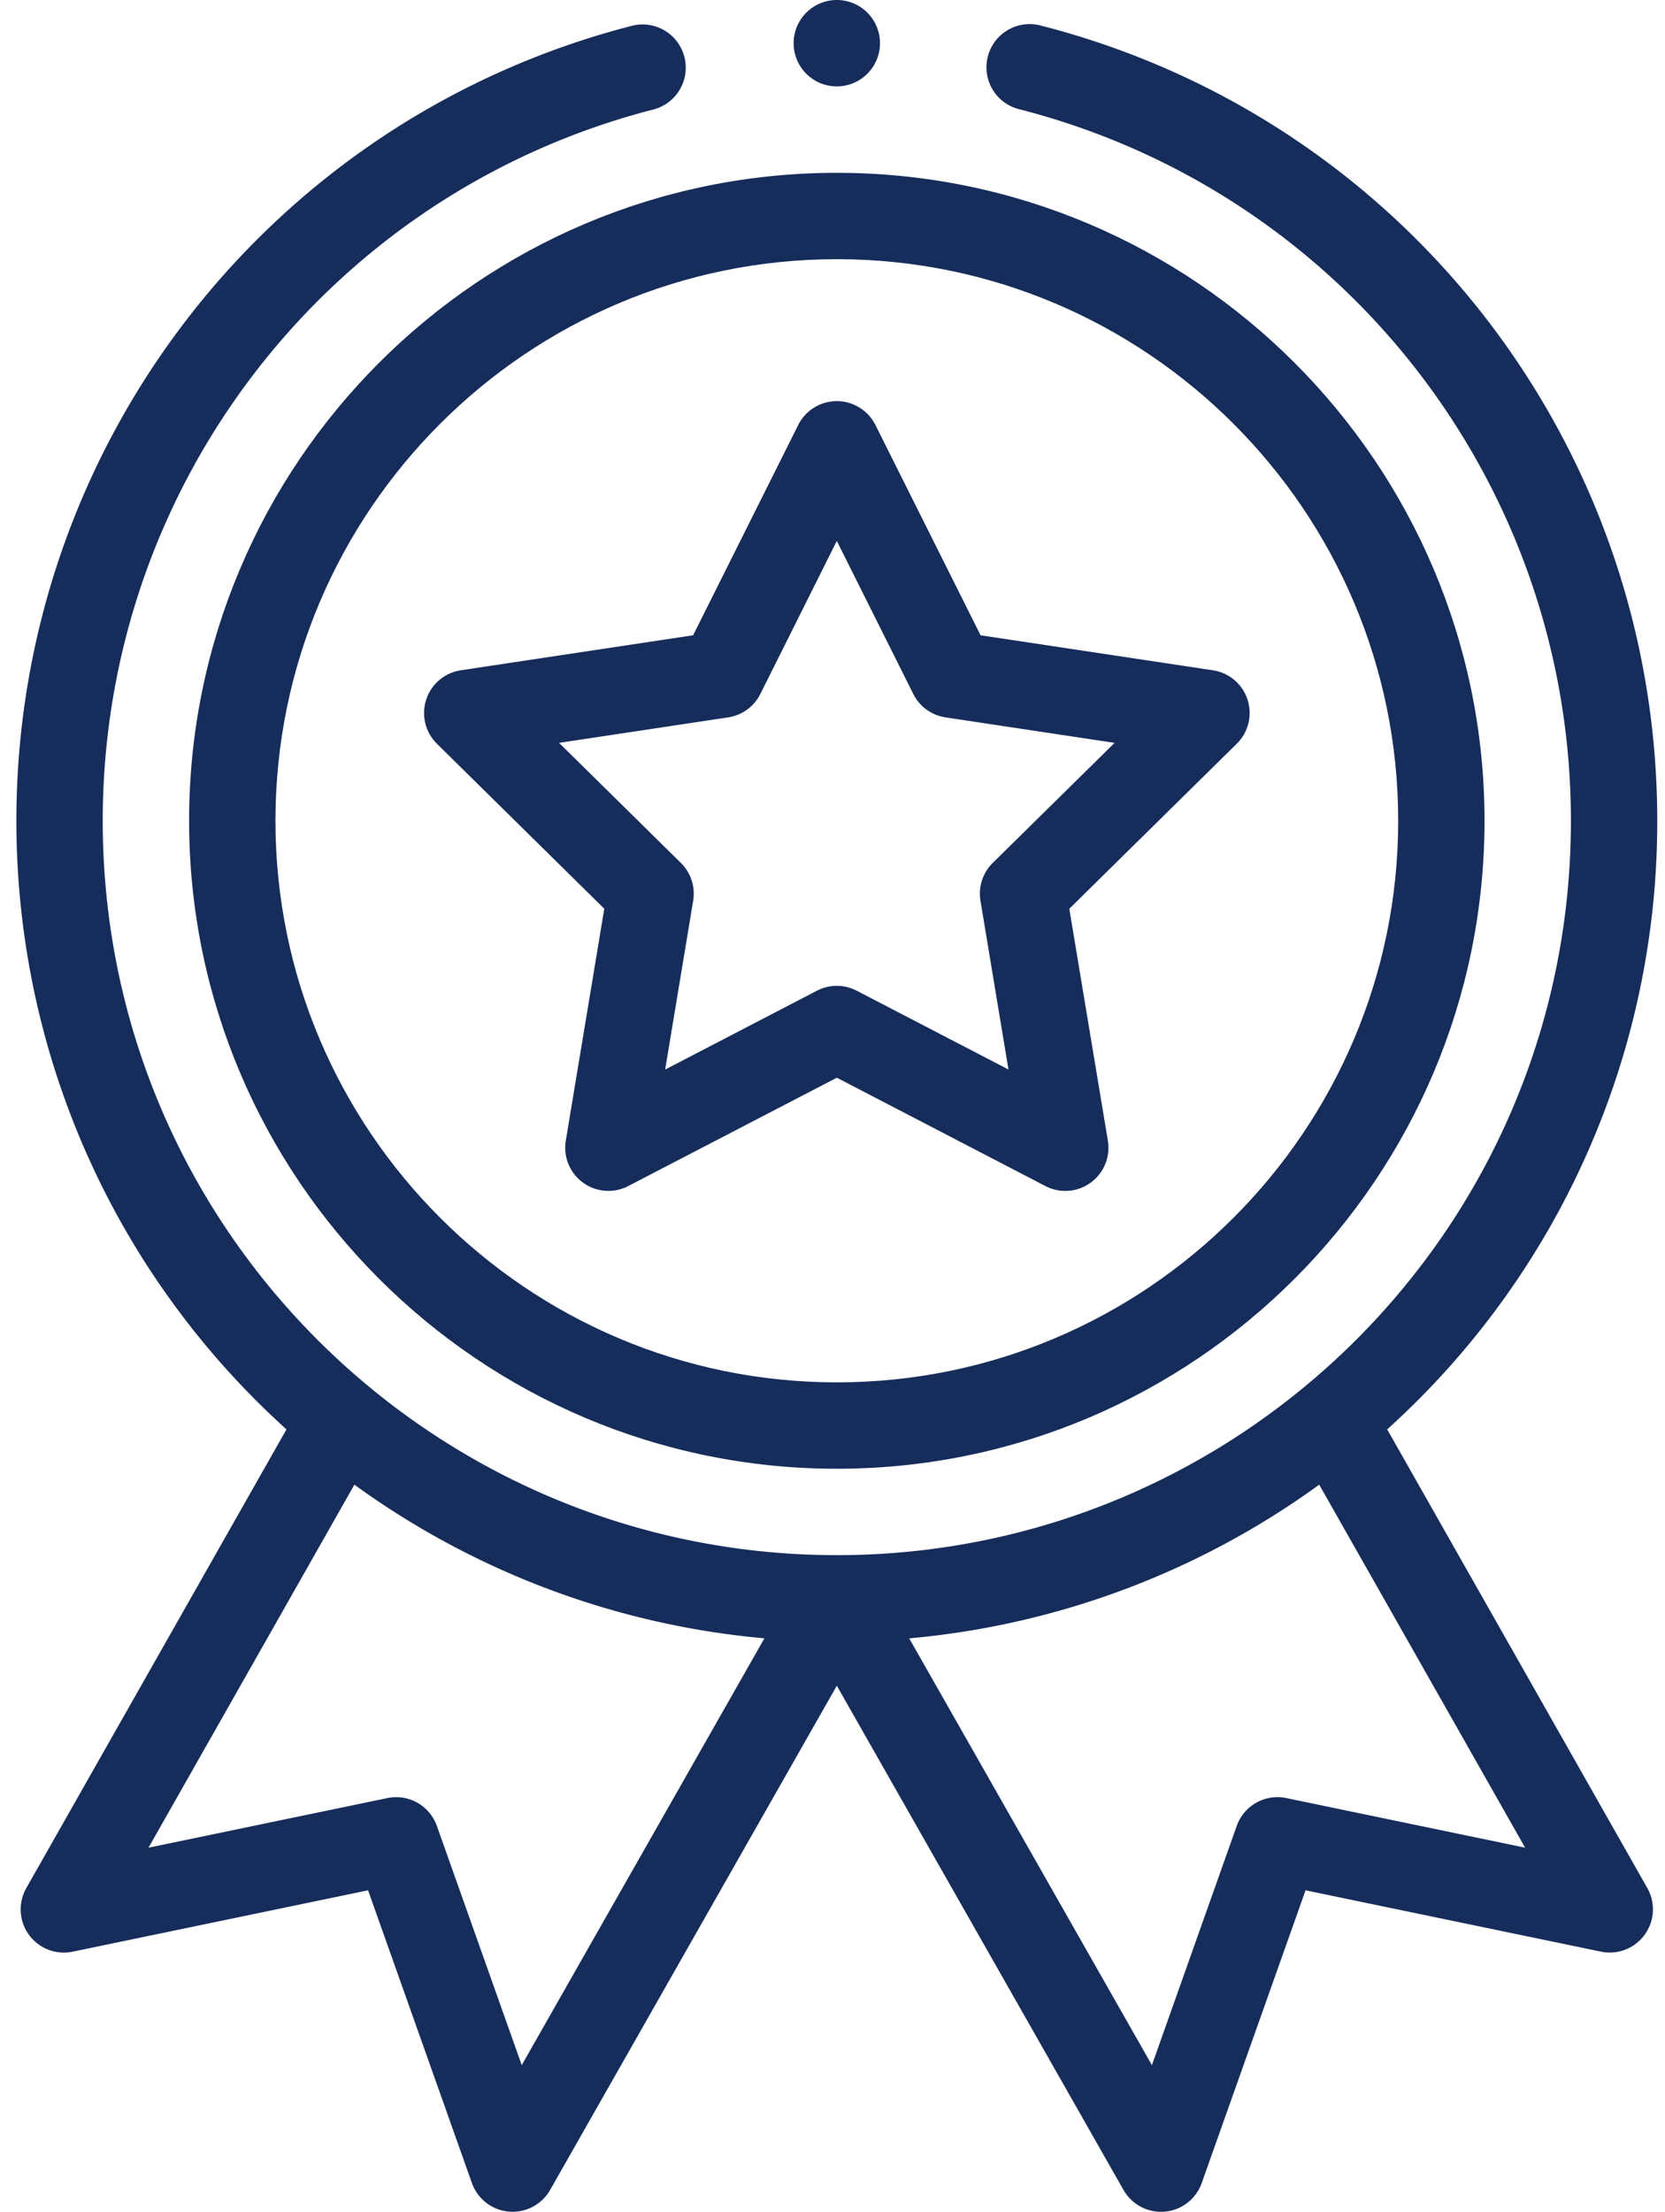 <svg xmlns="http://www.w3.org/2000/svg" width="61" height="81" fill="none"><path fill="#162D5B" d="M6.928 30.059c0 13.085 10.645 23.73 23.73 23.73s23.73-10.645 23.73-23.73-10.645-23.73-23.73-23.73-23.73 10.645-23.73 23.73Zm23.73-20.567c11.34 0 20.567 9.226 20.567 20.567 0 11.34-9.226 20.566-20.567 20.566-11.34 0-20.566-9.226-20.566-20.566 0-11.341 9.226-20.567 20.566-20.567Z"/><path fill="#162D5B" d="m16.007 27.238 6.132 6.042-1.41 8.492a1.582 1.582 0 0 0 2.29 1.663l7.64-3.967 7.639 3.967a1.581 1.581 0 0 0 2.29-1.663l-1.412-8.492 6.133-6.042a1.58 1.58 0 0 0-.875-2.691l-8.51-1.282-3.851-7.7a1.582 1.582 0 0 0-2.83 0l-3.85 7.7-8.51 1.282a1.582 1.582 0 0 0-.876 2.69Zm10.669-.966c.51-.077.95-.396 1.18-.856l2.802-5.606 2.803 5.606c.23.46.67.78 1.18.856l6.194.933-4.464 4.397a1.585 1.585 0 0 0-.45 1.386l1.026 6.18-5.56-2.886a1.578 1.578 0 0 0-1.458 0l-5.56 2.887 1.026-6.18a1.581 1.581 0 0 0-.45-1.387l-4.463-4.397 6.194-.933ZM32.24 1.582a1.582 1.582 0 1 1-3.164 0 1.582 1.582 0 0 1 3.164 0Z"/><path fill="#162D5B" d="M23.202.932C9.894 4.33.6 16.307.6 30.06c0 8.54 3.59 16.589 9.895 22.288L.964 69.145a1.582 1.582 0 0 0 1.697 2.33l10.824-2.248 3.804 10.72a1.582 1.582 0 0 0 2.866.253l10.503-18.466L41.161 80.2a1.581 1.581 0 0 0 2.866-.253l3.804-10.72 10.824 2.247a1.583 1.583 0 0 0 1.697-2.33l-9.53-16.797a29.965 29.965 0 0 0 9.894-22.289c0-13.751-9.294-25.729-22.602-29.126a1.582 1.582 0 1 0-.783 3.066c11.906 3.04 20.222 13.756 20.222 26.06 0 14.976-12.163 26.895-26.895 26.895-14.742 0-26.894-11.929-26.894-26.895 0-12.304 8.315-23.02 20.22-26.06a1.583 1.583 0 0 0-.782-3.066ZM19.115 75.63l-3.11-8.761a1.582 1.582 0 0 0-1.812-1.02l-8.752 1.817 7.543-13.294a30.122 30.122 0 0 0 15.021 5.627l-8.89 15.63Zm28.008-9.782a1.583 1.583 0 0 0-1.813 1.02l-3.108 8.762L33.31 60a30.125 30.125 0 0 0 15.022-5.628l7.543 13.294-8.753-1.818Z"/></svg>